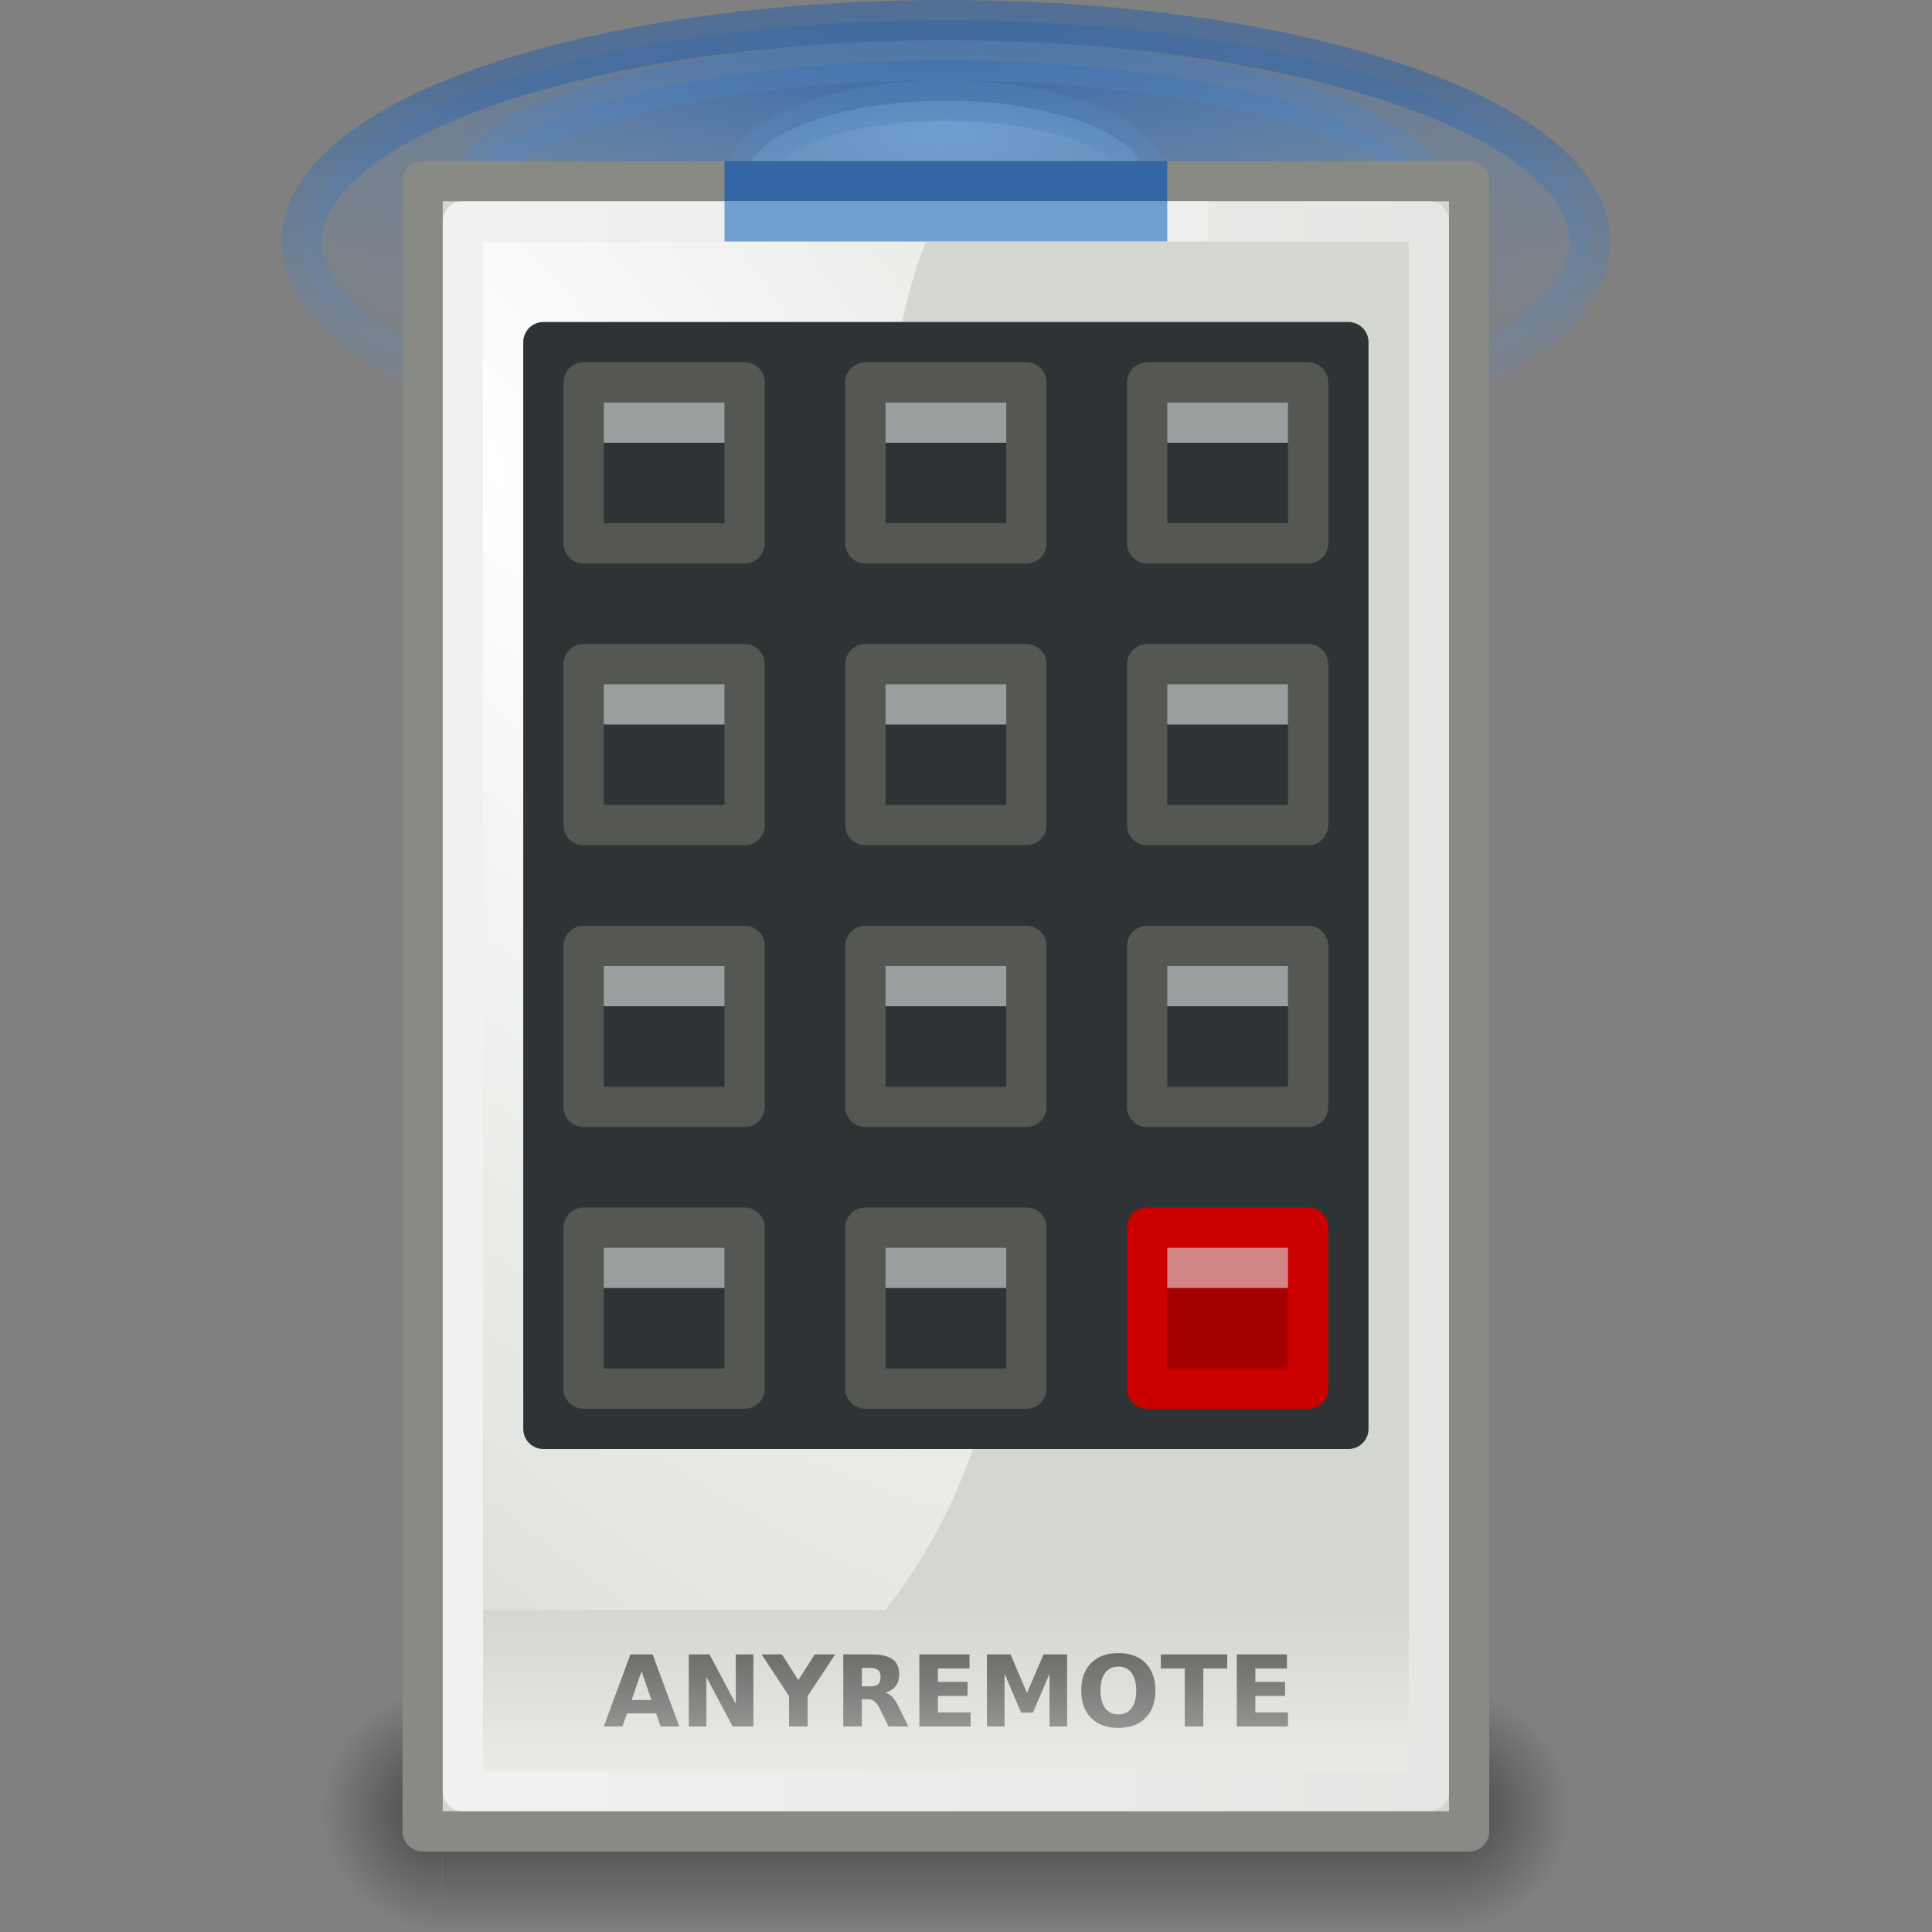 <?xml version="1.0" encoding="UTF-8" standalone="no"?>
<!-- Created with Inkscape (http://www.inkscape.org/) -->
<svg
   xmlns:dc="http://purl.org/dc/elements/1.1/"
   xmlns:cc="http://creativecommons.org/ns#"
   xmlns:rdf="http://www.w3.org/1999/02/22-rdf-syntax-ns#"
   xmlns:svg="http://www.w3.org/2000/svg"
   xmlns="http://www.w3.org/2000/svg"
   xmlns:xlink="http://www.w3.org/1999/xlink"
   xmlns:sodipodi="http://sodipodi.sourceforge.net/DTD/sodipodi-0.dtd"
   xmlns:inkscape="http://www.inkscape.org/namespaces/inkscape"
   width="48px"
   height="48px"
   id="svg7246"
   sodipodi:version="0.32"
   inkscape:version="0.46"
   sodipodi:docname="drawing.svg"
   inkscape:output_extension="org.inkscape.output.svg.inkscape">
  <rect width="100%" height="100%" fill="#808080" stroke="none"/>
  <defs
     id="defs7248">
    <linearGradient
       id="linearGradient7033">
      <stop
         id="stop7035"
         style="stop-color:#ffffff;stop-opacity:1"
         offset="0" />
      <stop
         id="stop7037"
         style="stop-color:#eeeeec;stop-opacity:1"
         offset="1" />
    </linearGradient>
    <linearGradient
       x1="-49.021"
       y1="26.768"
       x2="-22.979"
       y2="26.768"
       id="linearGradient6433"
       xlink:href="#linearGradient7033"
       gradientUnits="userSpaceOnUse"
       gradientTransform="matrix(0.96,0,0,0.923,58.06,3.423)" />
    <linearGradient
       id="linearGradient6349">
      <stop
         id="stop6351"
         style="stop-color:#ffffff;stop-opacity:1"
         offset="0" />
      <stop
         id="stop6353"
         style="stop-color:#ffffff;stop-opacity:0"
         offset="1" />
    </linearGradient>
    <linearGradient
       x1="-21.333"
       y1="45"
       x2="-21.333"
       y2="41"
       id="linearGradient6431"
       xlink:href="#linearGradient6349"
       gradientUnits="userSpaceOnUse"
       gradientTransform="matrix(1.015,0,0,1,56.647,-1)" />
    <linearGradient
       id="linearGradient6782">
      <stop
         id="stop6784"
         style="stop-color:#ffffff;stop-opacity:1"
         offset="0" />
      <stop
         id="stop6786"
         style="stop-color:#ffffff;stop-opacity:0"
         offset="1" />
    </linearGradient>
    <radialGradient
       cx="5.462"
       cy="21.248"
       r="10.5"
       fx="5.462"
       fy="21.248"
       id="radialGradient6379"
       xlink:href="#linearGradient6782"
       gradientUnits="userSpaceOnUse"
       gradientTransform="matrix(3.542,4.677,-1.952,1.569,34.122,-47.532)" />
    <linearGradient
       id="linearGradient7069">
      <stop
         id="stop7071"
         style="stop-color:#eeeeec;stop-opacity:1"
         offset="0" />
      <stop
         id="stop7073"
         style="stop-color:#d3d7cf;stop-opacity:1"
         offset="1" />
    </linearGradient>
    <radialGradient
       cx="24"
       cy="26"
       r="21"
       fx="24"
       fy="26"
       id="radialGradient5601"
       xlink:href="#linearGradient7069"
       gradientUnits="userSpaceOnUse"
       gradientTransform="matrix(1.015,0,0,0.945,59.806,-0.603)" />
    <linearGradient
       x1="27.215"
       y1="-1.545"
       x2="27.125"
       y2="6.969"
       id="linearGradient6415"
       xlink:href="#linearGradient6389"
       gradientUnits="userSpaceOnUse"
       gradientTransform="matrix(1.915,0,0,0.961,-23.063,0.201)" />
    <linearGradient
       id="linearGradient7051">
      <stop
         id="stop7053"
         style="stop-color:#729fcf;stop-opacity:1"
         offset="0" />
      <stop
         id="stop7055"
         style="stop-color:#729fcf;stop-opacity:0"
         offset="1" />
    </linearGradient>
    <radialGradient
       cx="24.314"
       cy="2.369"
       r="2.753"
       fx="24.314"
       fy="2.369"
       id="radialGradient6413"
       xlink:href="#linearGradient7051"
       gradientUnits="userSpaceOnUse"
       gradientTransform="matrix(4.155,-1.9371972e-6,5.7688495e-7,1.428,-77.512,-3.8478e-2)" />
    <linearGradient
       x1="27.125"
       y1="-0.459"
       x2="27.125"
       y2="6.969"
       id="linearGradient6411"
       xlink:href="#linearGradient6389"
       gradientUnits="userSpaceOnUse"
       gradientTransform="matrix(4.596,0,0,1.682,-88.25,-2.523)" />
    <radialGradient
       cx="24.314"
       cy="1.637"
       r="2.753"
       fx="24.314"
       fy="1.637"
       id="radialGradient6409"
       xlink:href="#linearGradient6319"
       gradientUnits="userSpaceOnUse"
       gradientTransform="matrix(9.971,-3.3900953e-6,1.3845234e-6,2.499,-218.928,-2.942)" />
    <linearGradient
       id="linearGradient6389">
      <stop
         id="stop6391"
         style="stop-color:#3465a4;stop-opacity:1"
         offset="0" />
      <stop
         id="stop6393"
         style="stop-color:#729fcf;stop-opacity:0"
         offset="1" />
    </linearGradient>
    <linearGradient
       x1="27.014"
       y1="2.998"
       x2="27.014"
       y2="6.761"
       id="linearGradient6407"
       xlink:href="#linearGradient6389"
       gradientUnits="userSpaceOnUse"
       gradientTransform="matrix(6.128,0,0,2.644,-125.5,-5.822)" />
    <linearGradient
       id="linearGradient6319">
      <stop
         id="stop6321"
         style="stop-color:#3465a4;stop-opacity:1"
         offset="0" />
      <stop
         id="stop6323"
         style="stop-color:#729fcf;stop-opacity:0"
         offset="1" />
    </linearGradient>
    <radialGradient
       cx="24.314"
       cy="1.637"
       r="2.753"
       fx="24.314"
       fy="1.637"
       id="radialGradient6405"
       xlink:href="#linearGradient6319"
       gradientUnits="userSpaceOnUse"
       gradientTransform="matrix(13.294,-5.3272925e-6,1.8460313e-6,3.927,-299.737,-6.481)" />
    <linearGradient
       id="linearGradient6529">
      <stop
         id="stop6531"
         style="stop-color:#000000;stop-opacity:0"
         offset="0" />
      <stop
         id="stop6537"
         style="stop-color:#000000;stop-opacity:1"
         offset="0.5" />
      <stop
         id="stop6533"
         style="stop-color:#000000;stop-opacity:0"
         offset="1" />
    </linearGradient>
    <linearGradient
       x1="11"
       y1="42"
       x2="11"
       y2="48"
       id="linearGradient6535"
       xlink:href="#linearGradient6529"
       gradientUnits="userSpaceOnUse" />
    <radialGradient
       cx="5.711"
       cy="34.456"
       r="0.326"
       fx="5.711"
       fy="34.456"
       id="radialGradient6525"
       xlink:href="#linearGradient6514"
       gradientUnits="userSpaceOnUse"
       gradientTransform="matrix(-9.192,0,0,9.192,88.5,-271.735)" />
    <linearGradient
       id="linearGradient6514">
      <stop
         id="stop6516"
         style="stop-color:#000000;stop-opacity:1"
         offset="0" />
      <stop
         id="stop6518"
         style="stop-color:#000000;stop-opacity:0"
         offset="1" />
    </linearGradient>
    <radialGradient
       cx="5.711"
       cy="34.456"
       r="0.326"
       fx="5.711"
       fy="34.456"
       id="radialGradient6520"
       xlink:href="#linearGradient6514"
       gradientUnits="userSpaceOnUse" />
  </defs>
  <sodipodi:namedview
     id="base"
     pagecolor="#ffffff"
     bordercolor="#666666"
     borderopacity="1.0"
     inkscape:pageopacity="0.0"
     inkscape:pageshadow="2"
     inkscape:zoom="7"
     inkscape:cx="24"
     inkscape:cy="24"
     inkscape:current-layer="layer1"
     showgrid="true"
     inkscape:grid-bbox="true"
     inkscape:document-units="px"
     inkscape:window-width="641"
     inkscape:window-height="688"
     inkscape:window-x="0"
     inkscape:window-y="336" />
  <g
     id="layer1"
     inkscape:label="Layer 1"
     inkscape:groupmode="layer">
    <g
       id="g6540"
       style="opacity:0.48"
       transform="translate(-3.0596046e-6,0)">
      <path
         d="M 5.711,34.783 C 5.531,34.783 5.385,34.636 5.385,34.456 C 5.385,34.276 5.531,34.13 5.711,34.13 C 5.711,34.13 5.711,34.783 5.711,34.783 z"
         transform="matrix(9.192,0,0,9.192,-41.5,-271.735)"
         id="path6512"
         style="opacity:1;fill:url(#radialGradient6520);fill-opacity:1;fill-rule:evenodd;stroke:none;stroke-width:1;stroke-linecap:butt;stroke-linejoin:round;marker:none;marker-start:none;marker-mid:none;marker-end:none;stroke-miterlimit:4;stroke-dashoffset:0;stroke-opacity:1;visibility:visible;display:inline;overflow:visible;enable-background:accumulate" />
      <path
         d="M 36,48 C 37.656,48 39,46.656 39,45 C 39,43.344 37.656,42 36,42 C 36,42 36,48 36,48 z"
         id="path6523"
         style="opacity:1;fill:url(#radialGradient6525);fill-opacity:1;fill-rule:evenodd;stroke:none;stroke-width:1;stroke-linecap:butt;stroke-linejoin:round;marker:none;marker-start:none;marker-mid:none;marker-end:none;stroke-miterlimit:4;stroke-dashoffset:0;stroke-opacity:1;visibility:visible;display:inline;overflow:visible;enable-background:accumulate" />
      <path
         d="M 11,42 L 36,42 L 36,48 L 11,48 L 11,42 z"
         id="rect6527"
         style="fill:url(#linearGradient6535);fill-opacity:1;fill-rule:evenodd;stroke:none;stroke-width:1;stroke-linecap:butt;stroke-linejoin:round;marker:none;marker-start:none;marker-mid:none;marker-end:none;stroke-miterlimit:4;stroke-dashoffset:0;stroke-opacity:1;visibility:visible;display:inline;overflow:visible;enable-background:accumulate" />
    </g>
    <path
       d="M 39.5,6 C 39.5,9.036 32.332,11.5 23.5,11.5 C 14.668,11.5 7.5,9.036 7.5,6 C 7.5,2.964 14.668,0.5 23.5,0.5 C 32.332,0.5 39.5,2.964 39.5,6 z"
       id="path6386"
       style="opacity:0.6;fill:url(#radialGradient6405);fill-opacity:1;fill-rule:evenodd;stroke:url(#linearGradient6407);stroke-width:1;stroke-linecap:butt;stroke-linejoin:round;marker:none;marker-start:none;marker-mid:none;marker-end:none;stroke-miterlimit:4;stroke-dashoffset:0;stroke-opacity:1;visibility:visible;display:inline;overflow:visible;enable-background:accumulate" />
    <path
       d="M 35.5,5 C 35.5,6.932 30.124,8.5 23.5,8.5 C 16.876,8.5 11.5,6.932 11.5,5 C 11.5,3.068 16.876,1.5 23.5,1.5 C 30.124,1.5 35.5,3.068 35.5,5 z"
       id="path6388"
       style="opacity:0.9;fill:url(#radialGradient6409);fill-opacity:1;fill-rule:evenodd;stroke:url(#linearGradient6411);stroke-width:1;stroke-linecap:butt;stroke-linejoin:round;marker:none;marker-start:none;marker-mid:none;marker-end:none;stroke-miterlimit:4;stroke-dashoffset:0;stroke-opacity:1;visibility:visible;display:inline;overflow:visible;enable-background:accumulate" />
    <path
       d="M 28.5,4.5 C 28.5,5.604 26.26,6.5 23.5,6.5 C 20.74,6.5 18.5,5.604 18.5,4.5 C 18.5,3.396 20.74,2.5 23.5,2.5 C 26.26,2.5 28.5,3.396 28.5,4.5 z"
       id="path6390"
       style="fill:url(#radialGradient6413);fill-opacity:1;fill-rule:evenodd;stroke:url(#linearGradient6415);stroke-width:1;stroke-linecap:butt;stroke-linejoin:round;marker:none;marker-start:none;marker-mid:none;marker-end:none;stroke-miterlimit:4;stroke-dashoffset:0;stroke-opacity:1;visibility:visible;display:inline;overflow:visible;enable-background:accumulate" />
    <g
       id="g7304"
       transform="translate(-3.0596046e-6,0)" />
    <path
       d="M 10.5,4.5 L 36.5,4.5 L 36.5,45.5 L 10.5,45.5 L 10.5,4.5 z"
       id="rect5599"
       style="fill:url(#radialGradient5601);fill-opacity:1;fill-rule:evenodd;stroke:#888a85;stroke-width:1;stroke-linecap:butt;stroke-linejoin:round;marker:none;marker-start:none;marker-mid:none;marker-end:none;stroke-miterlimit:4;stroke-dashoffset:0;stroke-opacity:1;visibility:visible;display:inline;overflow:visible;enable-background:accumulate" />
    <path
       d="M 16.3,42.568 L 15.578,42.568 L 15.464,42.894 L 15,42.894 L 15.663,41.104 L 16.214,41.104 L 16.877,42.894 L 16.413,42.894 L 16.3,42.568 M 15.693,42.236 L 16.184,42.236 L 15.939,41.523 L 15.693,42.236 M 17.113,41.104 L 17.629,41.104 L 18.28,42.332 L 18.28,41.104 L 18.718,41.104 L 18.718,42.894 L 18.202,42.894 L 17.551,41.666 L 17.551,42.894 L 17.113,42.894 L 17.113,41.104 M 18.922,41.104 L 19.427,41.104 L 19.834,41.742 L 20.242,41.104 L 20.748,41.104 L 20.066,42.14 L 20.066,42.894 L 19.604,42.894 L 19.604,42.14 L 18.922,41.104 M 21.607,41.897 C 21.704,41.897 21.773,41.879 21.814,41.843 C 21.857,41.808 21.878,41.748 21.878,41.666 C 21.878,41.584 21.857,41.526 21.814,41.491 C 21.773,41.456 21.704,41.438 21.607,41.438 L 21.413,41.438 L 21.413,41.897 L 21.607,41.897 M 21.413,42.216 L 21.413,42.894 L 20.951,42.894 L 20.951,41.104 L 21.656,41.104 C 21.892,41.104 22.065,41.143 22.174,41.222 C 22.285,41.301 22.34,41.427 22.34,41.598 C 22.34,41.716 22.311,41.813 22.253,41.889 C 22.197,41.965 22.111,42.021 21.995,42.057 C 22.059,42.071 22.115,42.104 22.165,42.155 C 22.215,42.206 22.266,42.282 22.317,42.386 L 22.568,42.894 L 22.076,42.894 L 21.858,42.449 C 21.814,42.36 21.769,42.298 21.723,42.266 C 21.678,42.233 21.619,42.216 21.543,42.216 L 21.413,42.216 M 22.841,41.104 L 24.087,41.104 L 24.087,41.453 L 23.303,41.453 L 23.303,41.786 L 24.04,41.786 L 24.04,42.135 L 23.303,42.135 L 23.303,42.545 L 24.113,42.545 L 24.113,42.894 L 22.841,42.894 L 22.841,41.104 M 24.52,41.104 L 25.108,41.104 L 25.515,42.062 L 25.926,41.104 L 26.512,41.104 L 26.512,42.894 L 26.075,42.894 L 26.075,41.584 L 25.663,42.55 L 25.37,42.55 L 24.958,41.584 L 24.958,42.894 L 24.52,42.894 L 24.52,41.104 M 27.784,41.406 C 27.644,41.406 27.535,41.458 27.457,41.562 C 27.38,41.666 27.341,41.812 27.341,42.001 C 27.341,42.188 27.38,42.334 27.457,42.438 C 27.535,42.542 27.644,42.594 27.784,42.594 C 27.926,42.594 28.036,42.542 28.113,42.438 C 28.191,42.334 28.229,42.188 28.229,42.001 C 28.229,41.812 28.191,41.666 28.113,41.562 C 28.036,41.458 27.926,41.406 27.784,41.406 M 27.784,41.071 C 28.072,41.071 28.298,41.154 28.461,41.318 C 28.624,41.483 28.706,41.71 28.706,42.001 C 28.706,42.29 28.624,42.517 28.461,42.682 C 28.298,42.847 28.072,42.929 27.784,42.929 C 27.497,42.929 27.272,42.847 27.108,42.682 C 26.945,42.517 26.863,42.29 26.863,42.001 C 26.863,41.71 26.945,41.483 27.108,41.318 C 27.272,41.154 27.497,41.071 27.784,41.071 M 28.84,41.104 L 30.49,41.104 L 30.49,41.453 L 29.896,41.453 L 29.896,42.894 L 29.435,42.894 L 29.435,41.453 L 28.84,41.453 L 28.84,41.104 M 30.728,41.104 L 31.974,41.104 L 31.974,41.453 L 31.189,41.453 L 31.189,41.786 L 31.927,41.786 L 31.927,42.135 L 31.189,42.135 L 31.189,42.545 L 32,42.545 L 32,42.894 L 30.728,42.894 L 30.728,41.104"
       id="text6435"
       style="font-size:12px;font-style:normal;font-variant:normal;font-weight:bold;font-stretch:normal;text-align:start;line-height:125%;writing-mode:lr-tb;text-anchor:start;fill:#555753;fill-opacity:1;stroke:none;stroke-width:1px;stroke-linecap:butt;stroke-linejoin:miter;stroke-opacity:1;font-family:Bitstream Vera Sans;-inkscape-font-specification:Bitstream Vera Sans Bold" />
    <path
       d="M 12,6 L 23.002,6 C 19.002,16.389 30.003,29.611 22.002,40 L 12,40 L 12,6 z"
       id="path6377"
       style="opacity:1;fill:url(#radialGradient6379);fill-opacity:1;fill-rule:evenodd;stroke:none;stroke-width:1;stroke-linecap:butt;stroke-linejoin:round;marker:none;marker-start:none;marker-mid:none;marker-end:none;stroke-miterlimit:4;stroke-dashoffset:0;stroke-opacity:1;visibility:visible;display:inline;overflow:visible;enable-background:accumulate" />
    <rect
       width="20"
       height="27"
       x="13.5"
       y="8.5"
       id="rect6343"
       style="opacity:1;fill:#2e3436;fill-opacity:1;fill-rule:evenodd;stroke:#2e3436;stroke-width:1;stroke-linecap:butt;stroke-linejoin:round;marker:none;marker-start:none;marker-mid:none;marker-end:none;stroke-miterlimit:4;stroke-dasharray:none;stroke-dashoffset:0;stroke-opacity:1;visibility:visible;display:inline;overflow:visible;enable-background:accumulate" />
    <path
       d="M 12,40 L 35,40 L 35,44 L 12,44 L 12,40 z"
       id="rect6381"
       style="opacity:0.5;fill:url(#linearGradient6431);fill-opacity:1;fill-rule:evenodd;stroke:none;stroke-width:1;stroke-linecap:butt;stroke-linejoin:miter;marker:none;marker-start:none;marker-mid:none;marker-end:none;stroke-miterlimit:4;stroke-dashoffset:0;stroke-opacity:1;visibility:visible;display:inline;overflow:visible;enable-background:accumulate" />
    <path
       d="M 11.5,5.5 L 35.5,5.5 L 35.5,44.5 L 11.5,44.5 L 11.5,5.5 z"
       id="rect5603"
       style="opacity:0.68;fill:none;fill-opacity:1;fill-rule:evenodd;stroke:url(#linearGradient6433);stroke-width:1;stroke-linecap:butt;stroke-linejoin:round;marker:none;marker-start:none;marker-mid:none;marker-end:none;stroke-miterlimit:4;stroke-dashoffset:0;stroke-opacity:1;visibility:visible;display:inline;overflow:visible;enable-background:accumulate" />
    <path
       d="M 18,5 L 30,5 L 30,6 L 18,6 L 18,5 z"
       id="rect6398"
       style="fill:#eeeeec;fill-opacity:1;fill-rule:evenodd;stroke:none;stroke-width:1;stroke-linecap:butt;stroke-linejoin:round;marker:none;marker-start:none;marker-mid:none;marker-end:none;stroke-miterlimit:4;stroke-dashoffset:0;stroke-opacity:1;visibility:visible;display:inline;overflow:visible;enable-background:accumulate" />
    <path
       d="M 18,5 L 29,5 L 29,6 L 18,6 L 18,5 z"
       id="rect6400"
       style="fill:#729fcf;fill-opacity:1;fill-rule:evenodd;stroke:none;stroke-width:1;stroke-linecap:butt;stroke-linejoin:round;marker:none;marker-start:none;marker-mid:none;marker-end:none;stroke-miterlimit:4;stroke-dashoffset:0;stroke-opacity:1;visibility:visible;display:inline;overflow:visible;enable-background:accumulate" />
    <path
       d="M 18,4 L 29,4 L 29,5 L 18,5 L 18,4 z"
       id="rect6402"
       style="fill:#3465a4;fill-opacity:1;fill-rule:evenodd;stroke:none;stroke-width:1;stroke-linecap:butt;stroke-linejoin:round;marker:none;marker-start:none;marker-mid:none;marker-end:none;stroke-miterlimit:4;stroke-dashoffset:0;stroke-opacity:1;visibility:visible;display:inline;overflow:visible;enable-background:accumulate" />
    <path
       d="M 14.5,9.5 L 18.5,9.5 L 18.5,13.5 L 14.5,13.5 L 14.5,9.5 z"
       id="rect6440"
       style="fill:#2e3436;fill-opacity:1;fill-rule:evenodd;stroke:#555753;stroke-width:1;stroke-linecap:butt;stroke-linejoin:round;marker:none;marker-start:none;marker-mid:none;marker-end:none;stroke-miterlimit:4;stroke-dasharray:none;stroke-dashoffset:0;stroke-opacity:1;visibility:visible;display:inline;overflow:visible;enable-background:accumulate" />
    <path
       d="M 15,10 L 18,10 L 18,11 L 15,11 L 15,10 z"
       id="rect6442"
       style="opacity:0.52;fill:#ffffff;fill-opacity:1;fill-rule:evenodd;stroke:none;stroke-width:1;stroke-linecap:butt;stroke-linejoin:round;marker:none;marker-start:none;marker-mid:none;marker-end:none;stroke-miterlimit:4;stroke-dashoffset:0;stroke-opacity:1;visibility:visible;display:inline;overflow:visible;enable-background:accumulate" />
    <path
       d="M 21.5,9.5 L 25.5,9.5 L 25.5,13.5 L 21.5,13.5 L 21.5,9.5 z"
       id="rect6446"
       style="fill:#2e3436;fill-opacity:1;fill-rule:evenodd;stroke:#555753;stroke-width:1;stroke-linecap:butt;stroke-linejoin:round;marker:none;marker-start:none;marker-mid:none;marker-end:none;stroke-miterlimit:4;stroke-dashoffset:0;stroke-opacity:1;visibility:visible;display:inline;overflow:visible;enable-background:accumulate" />
    <path
       d="M 22,10 L 25,10 L 25,11 L 22,11 L 22,10 z"
       id="rect6448"
       style="opacity:0.52;fill:#ffffff;fill-opacity:1;fill-rule:evenodd;stroke:none;stroke-width:1;stroke-linecap:butt;stroke-linejoin:round;marker:none;marker-start:none;marker-mid:none;marker-end:none;stroke-miterlimit:4;stroke-dashoffset:0;stroke-opacity:1;visibility:visible;display:inline;overflow:visible;enable-background:accumulate" />
    <path
       d="M 28.5,9.5 L 32.5,9.5 L 32.5,13.5 L 28.5,13.5 L 28.5,9.5 z"
       id="rect6452"
       style="fill:#2e3436;fill-opacity:1;fill-rule:evenodd;stroke:#555753;stroke-width:1;stroke-linecap:butt;stroke-linejoin:round;marker:none;marker-start:none;marker-mid:none;marker-end:none;stroke-miterlimit:4;stroke-dasharray:none;stroke-dashoffset:0;stroke-opacity:1;visibility:visible;display:inline;overflow:visible;enable-background:accumulate" />
    <path
       d="M 29,10 L 32,10 L 32,11 L 29,11 L 29,10 z"
       id="rect6454"
       style="opacity:0.52;fill:#ffffff;fill-opacity:1;fill-rule:evenodd;stroke:none;stroke-width:1;stroke-linecap:butt;stroke-linejoin:round;marker:none;marker-start:none;marker-mid:none;marker-end:none;stroke-miterlimit:4;stroke-dashoffset:0;stroke-opacity:1;visibility:visible;display:inline;overflow:visible;enable-background:accumulate" />
    <path
       d="M 14.5,16.5 L 18.5,16.5 L 18.5,20.5 L 14.5,20.5 L 14.5,16.5 z"
       id="rect6458"
       style="fill:#2e3436;fill-opacity:1;fill-rule:evenodd;stroke:#555753;stroke-width:1;stroke-linecap:butt;stroke-linejoin:round;marker:none;marker-start:none;marker-mid:none;marker-end:none;stroke-miterlimit:4;stroke-dasharray:none;stroke-dashoffset:0;stroke-opacity:1;visibility:visible;display:inline;overflow:visible;enable-background:accumulate" />
    <path
       d="M 15,17 L 18,17 L 18,18 L 15,18 L 15,17 z"
       id="rect6460"
       style="opacity:0.52;fill:#ffffff;fill-opacity:1;fill-rule:evenodd;stroke:none;stroke-width:1;stroke-linecap:butt;stroke-linejoin:round;marker:none;marker-start:none;marker-mid:none;marker-end:none;stroke-miterlimit:4;stroke-dashoffset:0;stroke-opacity:1;visibility:visible;display:inline;overflow:visible;enable-background:accumulate" />
    <path
       d="M 21.5,16.5 L 25.5,16.5 L 25.5,20.5 L 21.5,20.5 L 21.5,16.5 z"
       id="rect6464"
       style="fill:#2e3436;fill-opacity:1;fill-rule:evenodd;stroke:#555753;stroke-width:1;stroke-linecap:butt;stroke-linejoin:round;marker:none;marker-start:none;marker-mid:none;marker-end:none;stroke-miterlimit:4;stroke-dasharray:none;stroke-dashoffset:0;stroke-opacity:1;visibility:visible;display:inline;overflow:visible;enable-background:accumulate" />
    <path
       d="M 22,17 L 25,17 L 25,18 L 22,18 L 22,17 z"
       id="rect6466"
       style="opacity:0.52;fill:#ffffff;fill-opacity:1;fill-rule:evenodd;stroke:none;stroke-width:1;stroke-linecap:butt;stroke-linejoin:round;marker:none;marker-start:none;marker-mid:none;marker-end:none;stroke-miterlimit:4;stroke-dashoffset:0;stroke-opacity:1;visibility:visible;display:inline;overflow:visible;enable-background:accumulate" />
    <path
       d="M 28.5,16.5 L 32.5,16.5 L 32.5,20.5 L 28.5,20.5 L 28.5,16.5 z"
       id="rect6470"
       style="fill:#2e3436;fill-opacity:1;fill-rule:evenodd;stroke:#555753;stroke-width:1;stroke-linecap:butt;stroke-linejoin:round;marker:none;marker-start:none;marker-mid:none;marker-end:none;stroke-miterlimit:4;stroke-dasharray:none;stroke-dashoffset:0;stroke-opacity:1;visibility:visible;display:inline;overflow:visible;enable-background:accumulate" />
    <path
       d="M 29,17 L 32,17 L 32,18 L 29,18 L 29,17 z"
       id="rect6472"
       style="opacity:0.52;fill:#ffffff;fill-opacity:1;fill-rule:evenodd;stroke:none;stroke-width:1;stroke-linecap:butt;stroke-linejoin:round;marker:none;marker-start:none;marker-mid:none;marker-end:none;stroke-miterlimit:4;stroke-dashoffset:0;stroke-opacity:1;visibility:visible;display:inline;overflow:visible;enable-background:accumulate" />
    <path
       d="M 14.5,23.5 L 18.5,23.5 L 18.5,27.5 L 14.5,27.5 L 14.5,23.5 z"
       id="rect6476"
       style="fill:#2e3436;fill-opacity:1;fill-rule:evenodd;stroke:#555753;stroke-width:1;stroke-linecap:butt;stroke-linejoin:round;marker:none;marker-start:none;marker-mid:none;marker-end:none;stroke-miterlimit:4;stroke-dasharray:none;stroke-dashoffset:0;stroke-opacity:1;visibility:visible;display:inline;overflow:visible;enable-background:accumulate" />
    <path
       d="M 15,24 L 18,24 L 18,25 L 15,25 L 15,24 z"
       id="rect6478"
       style="opacity:0.52;fill:#ffffff;fill-opacity:1;fill-rule:evenodd;stroke:none;stroke-width:1;stroke-linecap:butt;stroke-linejoin:round;marker:none;marker-start:none;marker-mid:none;marker-end:none;stroke-miterlimit:4;stroke-dashoffset:0;stroke-opacity:1;visibility:visible;display:inline;overflow:visible;enable-background:accumulate" />
    <path
       d="M 21.5,23.5 L 25.5,23.5 L 25.5,27.5 L 21.5,27.5 L 21.5,23.5 z"
       id="rect6482"
       style="fill:#2e3436;fill-opacity:1;fill-rule:evenodd;stroke:#555753;stroke-width:1;stroke-linecap:butt;stroke-linejoin:round;marker:none;marker-start:none;marker-mid:none;marker-end:none;stroke-miterlimit:4;stroke-dasharray:none;stroke-dashoffset:0;stroke-opacity:1;visibility:visible;display:inline;overflow:visible;enable-background:accumulate" />
    <path
       d="M 22,24 L 25,24 L 25,25 L 22,25 L 22,24 z"
       id="rect6484"
       style="opacity:0.52;fill:#ffffff;fill-opacity:1;fill-rule:evenodd;stroke:none;stroke-width:1;stroke-linecap:butt;stroke-linejoin:round;marker:none;marker-start:none;marker-mid:none;marker-end:none;stroke-miterlimit:4;stroke-dashoffset:0;stroke-opacity:1;visibility:visible;display:inline;overflow:visible;enable-background:accumulate" />
    <path
       d="M 28.5,23.5 L 32.5,23.5 L 32.5,27.5 L 28.5,27.5 L 28.5,23.5 z"
       id="rect6488"
       style="fill:#2e3436;fill-opacity:1;fill-rule:evenodd;stroke:#555753;stroke-width:1;stroke-linecap:butt;stroke-linejoin:round;marker:none;marker-start:none;marker-mid:none;marker-end:none;stroke-miterlimit:4;stroke-dasharray:none;stroke-dashoffset:0;stroke-opacity:1;visibility:visible;display:inline;overflow:visible;enable-background:accumulate" />
    <path
       d="M 29,24 L 32,24 L 32,25 L 29,25 L 29,24 z"
       id="rect6490"
       style="opacity:0.52;fill:#ffffff;fill-opacity:1;fill-rule:evenodd;stroke:none;stroke-width:1;stroke-linecap:butt;stroke-linejoin:round;marker:none;marker-start:none;marker-mid:none;marker-end:none;stroke-miterlimit:4;stroke-dashoffset:0;stroke-opacity:1;visibility:visible;display:inline;overflow:visible;enable-background:accumulate" />
    <path
       d="M 14.5,30.5 L 18.5,30.5 L 18.5,34.5 L 14.5,34.5 L 14.5,30.5 z"
       id="rect6494"
       style="fill:#2e3436;fill-opacity:1;fill-rule:evenodd;stroke:#555753;stroke-width:1;stroke-linecap:butt;stroke-linejoin:round;marker:none;marker-start:none;marker-mid:none;marker-end:none;stroke-miterlimit:4;stroke-dasharray:none;stroke-dashoffset:0;stroke-opacity:1;visibility:visible;display:inline;overflow:visible;enable-background:accumulate" />
    <path
       d="M 15,31 L 18,31 L 18,32 L 15,32 L 15,31 z"
       id="rect6496"
       style="opacity:0.52;fill:#ffffff;fill-opacity:1;fill-rule:evenodd;stroke:none;stroke-width:1;stroke-linecap:butt;stroke-linejoin:round;marker:none;marker-start:none;marker-mid:none;marker-end:none;stroke-miterlimit:4;stroke-dashoffset:0;stroke-opacity:1;visibility:visible;display:inline;overflow:visible;enable-background:accumulate" />
    <path
       d="M 21.5,30.5 L 25.5,30.5 L 25.5,34.5 L 21.5,34.5 L 21.5,30.5 z"
       id="rect6500"
       style="fill:#2e3436;fill-opacity:1;fill-rule:evenodd;stroke:#555753;stroke-width:1;stroke-linecap:butt;stroke-linejoin:round;marker:none;marker-start:none;marker-mid:none;marker-end:none;stroke-miterlimit:4;stroke-dasharray:none;stroke-dashoffset:0;stroke-opacity:1;visibility:visible;display:inline;overflow:visible;enable-background:accumulate" />
    <path
       d="M 22,31 L 25,31 L 25,32 L 22,32 L 22,31 z"
       id="rect6502"
       style="opacity:0.52;fill:#ffffff;fill-opacity:1;fill-rule:evenodd;stroke:none;stroke-width:1;stroke-linecap:butt;stroke-linejoin:round;marker:none;marker-start:none;marker-mid:none;marker-end:none;stroke-miterlimit:4;stroke-dashoffset:0;stroke-opacity:1;visibility:visible;display:inline;overflow:visible;enable-background:accumulate" />
    <path
       d="M 28.5,30.5 L 32.5,30.5 L 32.5,34.5 L 28.5,34.5 L 28.5,30.5 z"
       id="rect6506"
       style="fill:#a40000;fill-opacity:1;fill-rule:evenodd;stroke:#cc0000;stroke-width:1;stroke-linecap:butt;stroke-linejoin:round;marker:none;marker-start:none;marker-mid:none;marker-end:none;stroke-miterlimit:4;stroke-dashoffset:0;stroke-opacity:1;visibility:visible;display:inline;overflow:visible;enable-background:accumulate" />
    <path
       d="M 29,31 L 32,31 L 32,32 L 29,32 L 29,31 z"
       id="rect6508"
       style="opacity:0.52;fill:#ffffff;fill-opacity:1;fill-rule:evenodd;stroke:none;stroke-width:1;stroke-linecap:butt;stroke-linejoin:round;marker:none;marker-start:none;marker-mid:none;marker-end:none;stroke-miterlimit:4;stroke-dashoffset:0;stroke-opacity:1;visibility:visible;display:inline;overflow:visible;enable-background:accumulate" />
  </g>
</svg>
